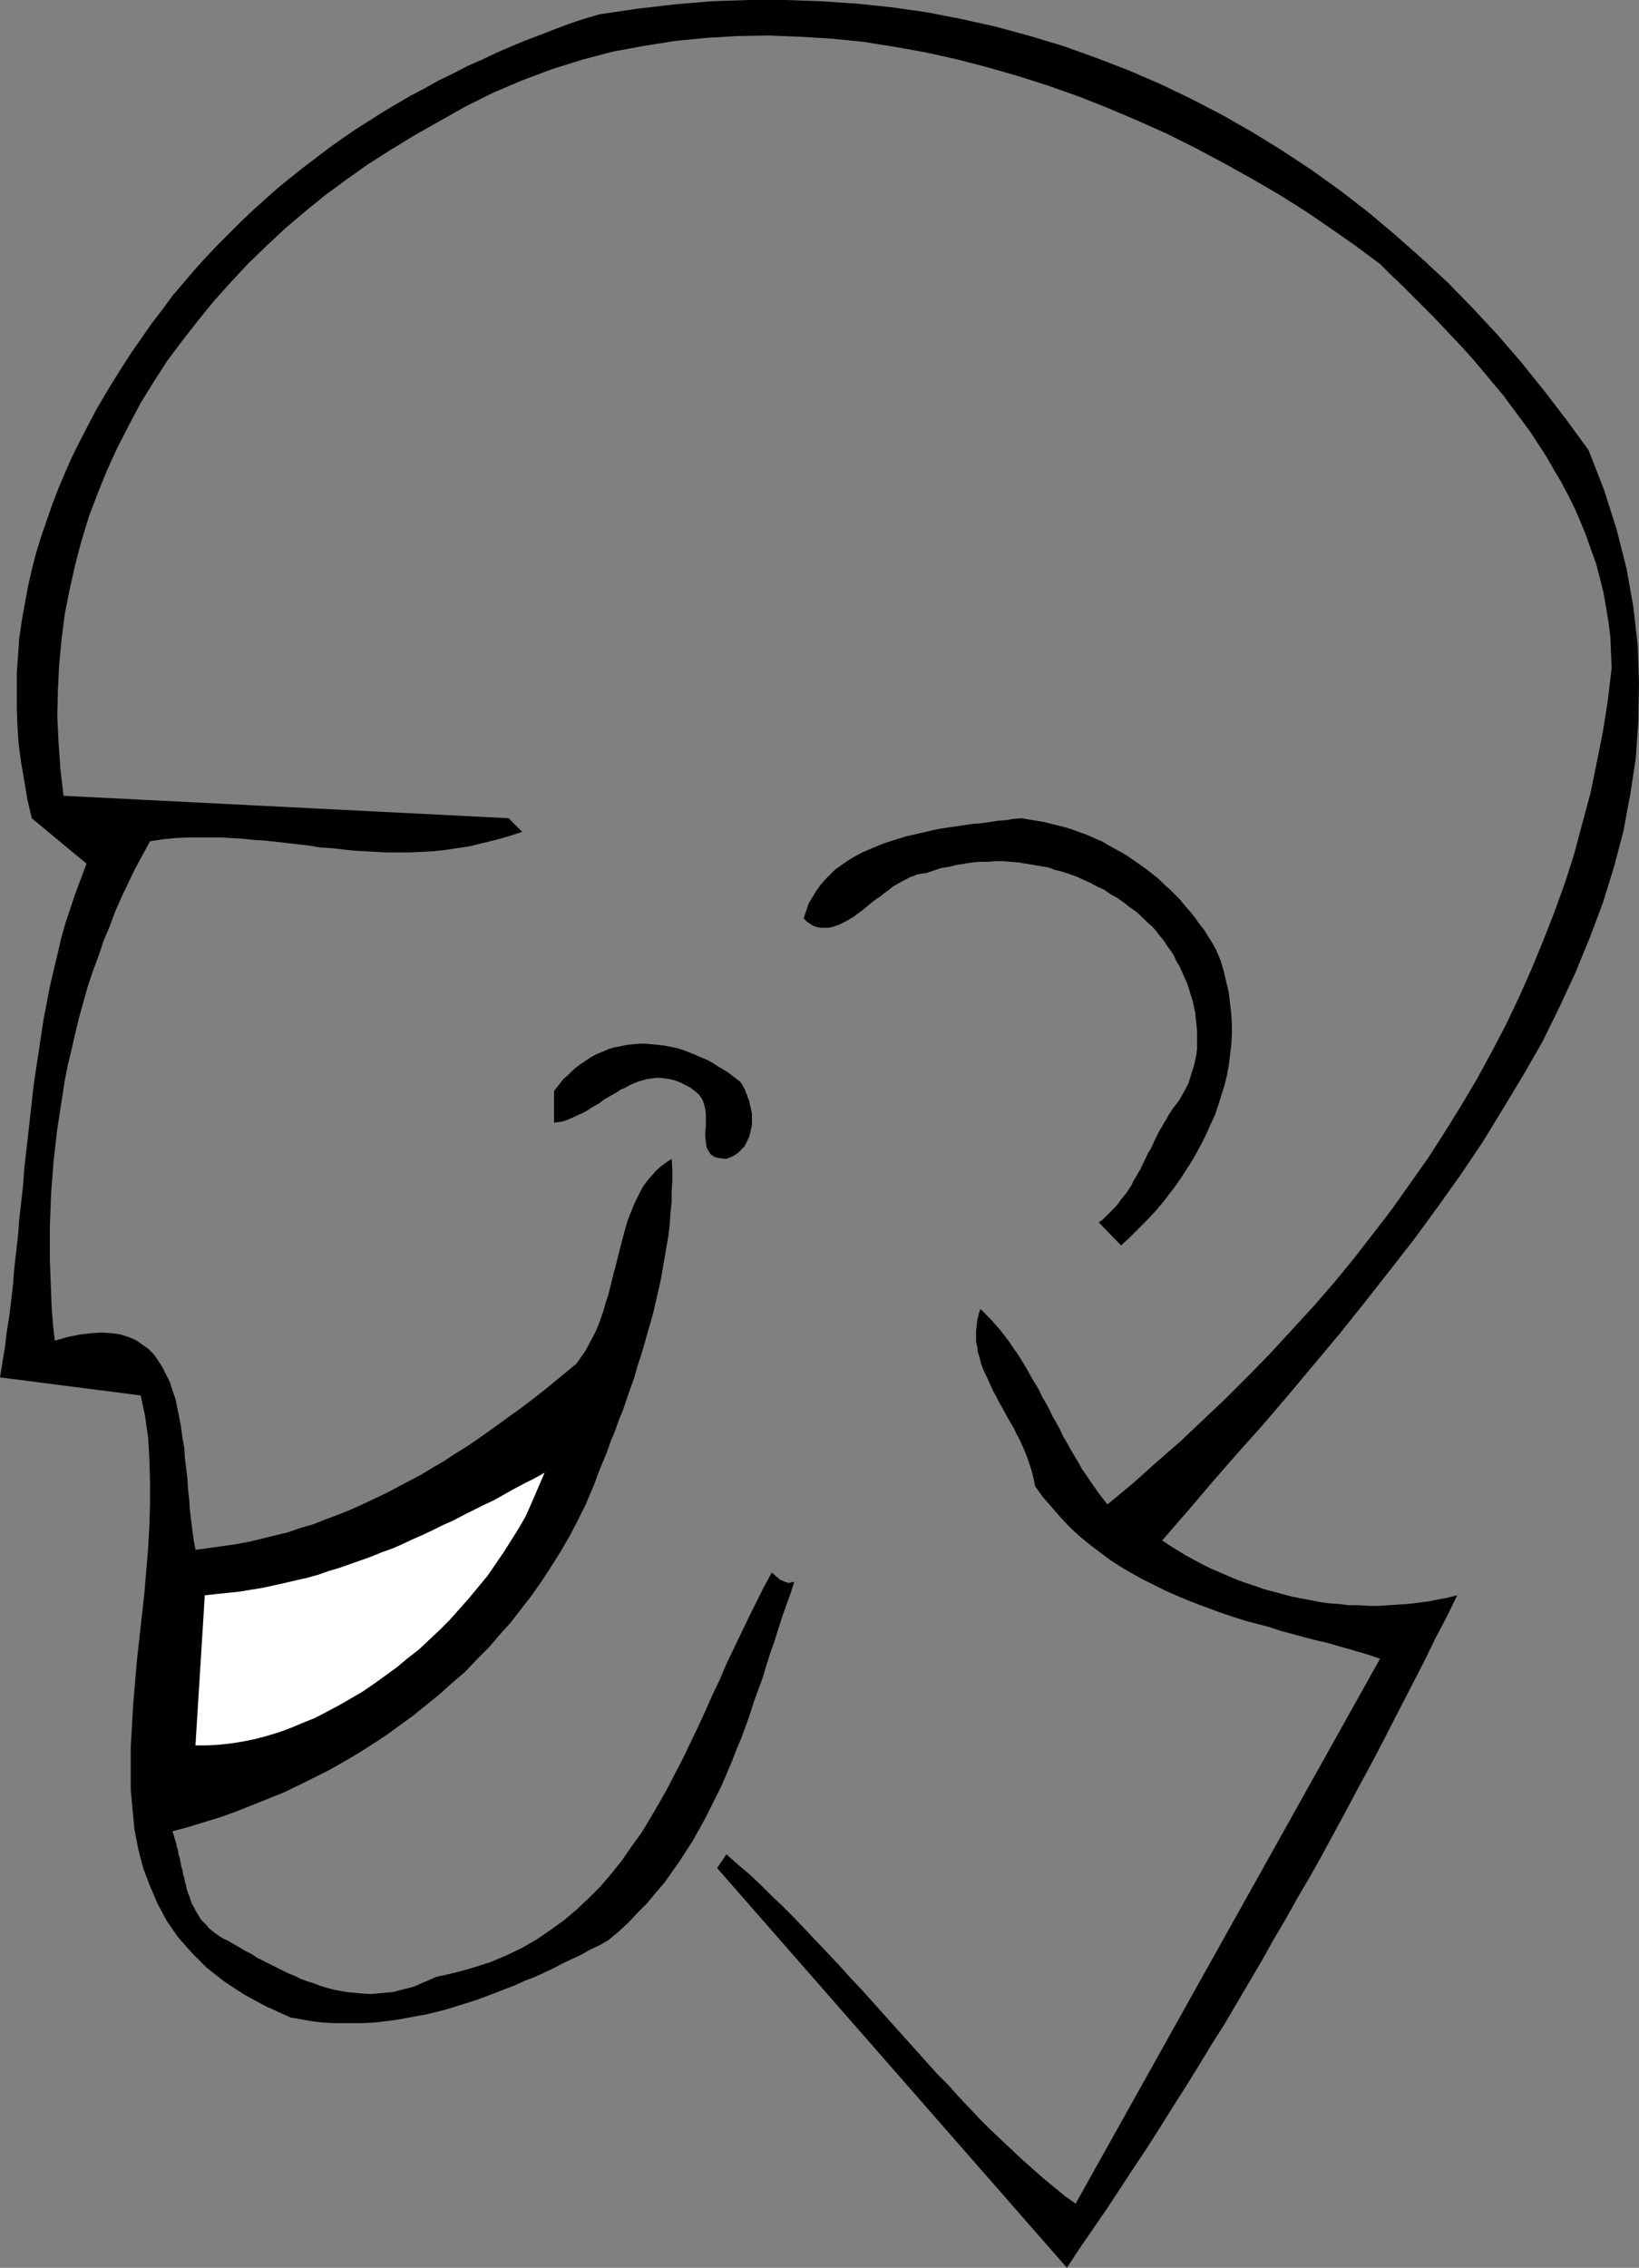 <?xml version="1.0" encoding="UTF-8" standalone="no"?>
<svg
   version="1.0"
   width="112.581mm"
   height="155.711mm"
   id="svg4"
   sodipodi:docname="Toothy Grin 3.wmf"
   xmlns:inkscape="http://www.inkscape.org/namespaces/inkscape"
   xmlns:sodipodi="http://sodipodi.sourceforge.net/DTD/sodipodi-0.dtd"
   xmlns="http://www.w3.org/2000/svg"
   xmlns:svg="http://www.w3.org/2000/svg">
  <rect width="100%" height="100%" fill="#808080" stroke="none"/>
  <sodipodi:namedview
     id="namedview4"
     pagecolor="#ffffff"
     bordercolor="#000000"
     borderopacity="0.25"
     inkscape:showpageshadow="2"
     inkscape:pageopacity="0.0"
     inkscape:pagecheckerboard="0"
     inkscape:deskcolor="#d1d1d1"
     inkscape:document-units="mm" />
  <defs
     id="defs1">
    <pattern
       id="WMFhbasepattern"
       patternUnits="userSpaceOnUse"
       width="6"
       height="6"
       x="0"
       y="0" />
  </defs>
  <path
     style="fill:#000000;fill-opacity:1;fill-rule:evenodd;stroke:none"
     d="m 44.764,76.756 -2.586,3.555 -2.747,3.555 -2.586,3.717 -2.586,3.717 -2.424,3.717 -2.424,3.878 -2.262,3.717 -2.262,3.878 -2.101,4.04 -2.101,4.04 -1.939,3.878 -1.778,4.04 -1.778,4.201 -1.616,4.201 -1.454,4.201 -1.454,4.201 -1.293,4.201 -1.131,4.363 -0.97,4.363 -0.808,4.363 -0.808,4.525 -0.646,4.363 -0.323,4.525 -0.323,4.686 v 4.525 4.686 l 0.162,4.525 0.323,4.686 0.646,4.848 0.808,4.686 0.808,4.848 1.131,4.848 14.221,11.796 -1.454,3.878 -1.454,3.878 -1.293,3.878 -1.293,3.878 -1.131,4.04 -0.97,4.201 -0.97,4.04 -0.97,4.201 -0.808,4.201 -0.808,4.201 -0.646,4.201 -0.646,4.363 -0.646,4.201 -0.646,4.363 -0.485,4.363 -0.485,4.363 -0.485,4.363 -0.485,4.201 -0.485,4.363 -0.323,4.363 -0.485,4.363 -0.485,4.201 -0.323,4.363 -0.485,4.201 -0.485,4.201 -0.323,4.201 -0.485,4.201 -0.485,4.04 -0.646,4.04 -0.485,4.04 -0.646,3.878 L 0,357.44 l 36.522,4.686 1.131,5.332 0.808,5.656 0.323,5.656 0.162,5.656 v 5.656 l -0.162,5.817 -0.323,5.817 -0.485,5.817 -0.485,5.817 -0.646,5.817 -0.646,5.817 -0.646,5.817 -0.485,5.656 -0.485,5.817 -0.323,5.656 -0.323,5.494 v 5.494 5.494 l 0.485,5.171 0.485,5.171 0.97,5.009 1.293,5.009 1.778,4.686 1.939,4.525 2.424,4.525 2.909,4.201 3.555,4.04 3.878,3.878 4.525,3.555 5.171,3.393 5.656,3.07 6.464,2.909 2.747,0.485 2.747,0.485 2.747,0.323 2.747,0.162 h 2.747 2.747 2.586 l 2.747,-0.162 2.747,-0.323 2.586,-0.323 2.747,-0.485 2.586,-0.485 2.747,-0.485 2.586,-0.646 2.586,-0.646 2.586,-0.808 2.586,-0.808 2.586,-0.808 2.586,-0.97 2.586,-0.97 2.424,-0.97 2.586,-0.97 2.424,-1.131 2.586,-0.97 2.424,-1.131 2.424,-1.131 2.424,-1.293 2.424,-1.131 2.424,-1.131 2.262,-1.293 2.424,-1.131 2.262,-1.293 2.747,-2.262 2.586,-2.424 2.424,-2.585 2.424,-2.424 2.101,-2.585 2.262,-2.585 1.939,-2.747 1.939,-2.747 1.778,-2.747 1.778,-2.747 1.616,-2.909 1.616,-2.909 1.454,-2.909 1.454,-2.909 1.454,-2.909 1.293,-3.07 1.293,-3.07 1.131,-2.909 1.293,-3.07 1.131,-3.07 1.131,-3.232 0.97,-3.07 1.131,-3.07 1.131,-3.07 0.97,-3.232 0.97,-3.07 1.131,-3.232 0.97,-3.07 0.97,-3.07 1.131,-3.232 1.131,-3.07 0.97,-3.07 -0.323,0.162 h -0.485 l -0.485,0.162 h -0.323 l -0.485,-0.162 -0.485,-0.162 -0.323,-0.162 -0.323,-0.162 -0.485,-0.162 -0.323,-0.323 -0.323,-0.323 -0.323,-0.162 -0.323,-0.323 -0.323,-0.323 -0.323,-0.162 -0.162,-0.323 -2.101,3.878 -1.939,3.878 -1.939,3.878 -1.939,4.04 -1.939,4.04 -1.939,4.04 -1.778,4.201 -1.939,4.04 -1.778,4.04 -1.939,4.201 -1.939,4.04 -1.939,4.04 -2.101,4.04 -2.101,4.04 -2.101,3.717 -2.262,3.878 -2.262,3.717 -2.586,3.555 -2.424,3.555 -2.747,3.393 -2.747,3.232 -3.07,3.07 -3.07,2.909 -3.232,2.747 -3.555,2.585 -3.555,2.424 -3.878,2.262 -4.04,1.939 -4.202,1.778 -4.525,1.454 -4.686,1.293 -5.01,1.131 -1.778,0.808 -1.939,0.808 -1.778,0.808 -1.778,0.485 -1.939,0.485 -1.778,0.485 -1.778,0.162 -1.778,0.162 -1.778,0.162 h -1.778 l -1.778,-0.162 -1.616,-0.162 -1.778,-0.162 -1.778,-0.323 -1.616,-0.323 -1.778,-0.485 -1.616,-0.485 -1.616,-0.646 -1.616,-0.485 -1.778,-0.646 -1.616,-0.808 -1.616,-0.646 -1.616,-0.808 -1.616,-0.808 -1.616,-0.808 -1.616,-0.808 -1.616,-0.808 -1.454,-0.97 -1.616,-0.808 -1.616,-0.97 -1.454,-0.808 -1.616,-0.97 -1.131,-0.485 -0.97,-0.646 -0.97,-0.646 -0.808,-0.646 -0.808,-0.646 -0.646,-0.808 -0.808,-0.808 -0.646,-0.646 -0.485,-0.808 -0.485,-0.808 -0.485,-0.808 -0.485,-0.97 -0.485,-0.808 -0.323,-0.97 -0.323,-0.97 -0.323,-0.808 -0.323,-0.97 -0.162,-0.97 -0.323,-0.97 -0.162,-0.97 -0.323,-0.97 -0.162,-1.131 -0.323,-0.97 -0.162,-0.97 -0.162,-0.97 -0.323,-0.97 -0.162,-1.131 -0.323,-0.97 -0.162,-0.97 -0.323,-0.97 -0.323,-1.131 -0.323,-0.97 4.202,-1.131 4.202,-1.293 4.202,-1.293 4.04,-1.454 4.04,-1.616 4.04,-1.616 4.04,-1.616 4.04,-1.939 3.878,-1.939 3.878,-1.939 3.717,-2.101 3.878,-2.262 3.555,-2.262 3.717,-2.424 3.555,-2.585 3.555,-2.585 3.394,-2.747 3.394,-2.747 3.232,-2.909 3.394,-2.909 3.07,-3.232 3.07,-3.07 2.909,-3.393 2.909,-3.232 2.747,-3.555 2.747,-3.555 2.586,-3.717 2.424,-3.717 2.424,-3.878 2.262,-3.878 2.101,-4.04 2.101,-4.201 1.131,-2.747 1.131,-2.585 0.97,-2.747 1.131,-2.747 1.131,-2.747 0.97,-2.747 1.131,-2.747 0.97,-2.747 1.131,-2.747 0.97,-2.909 0.97,-2.747 0.97,-2.747 0.808,-2.909 0.97,-2.909 0.808,-2.747 0.808,-2.909 0.808,-2.747 0.808,-2.909 0.646,-2.909 0.646,-2.747 0.646,-2.909 0.485,-2.909 0.485,-2.747 0.485,-2.909 0.485,-2.747 0.323,-2.909 0.162,-2.747 0.323,-2.909 v -2.747 l 0.162,-2.747 v -2.909 l -0.162,-2.747 -1.454,0.97 -1.293,0.97 -1.293,1.131 -1.131,1.293 -1.131,1.293 -0.97,1.293 -0.808,1.454 -0.808,1.616 -0.808,1.616 -0.646,1.616 -0.646,1.616 -0.646,1.778 -0.485,1.778 -0.485,1.778 -0.485,1.778 -0.485,1.939 -0.485,1.939 -0.485,1.939 -0.485,1.778 -0.485,1.939 -0.485,1.939 -0.485,1.939 -0.646,1.939 -0.485,1.778 -0.646,1.939 -0.646,1.778 -0.808,1.939 -0.808,1.616 -0.97,1.778 -0.97,1.778 -1.131,1.616 -1.131,1.616 -2.747,2.262 -2.747,2.262 -2.747,2.262 -2.909,2.262 -2.747,2.101 -2.909,2.101 -2.909,2.101 -2.909,2.101 -2.747,1.939 -3.07,2.101 -2.909,1.778 -2.909,1.939 -3.07,1.778 -2.909,1.778 -3.07,1.616 -3.07,1.616 -3.07,1.616 -3.07,1.454 -3.07,1.454 -3.232,1.454 -3.232,1.293 -3.07,1.131 -3.232,1.293 -3.394,0.97 -3.232,1.131 -3.394,0.808 -3.232,0.808 -3.394,0.808 -3.394,0.646 -3.555,0.485 -3.394,0.485 -3.555,0.485 -0.485,-2.585 -0.323,-2.424 -0.323,-2.585 -0.323,-2.747 -0.162,-2.585 -0.323,-2.747 -0.162,-2.747 -0.323,-2.747 -0.323,-2.585 -0.162,-2.747 -0.485,-2.585 -0.323,-2.585 -0.485,-2.585 -0.485,-2.424 -0.485,-2.424 -0.808,-2.262 -0.646,-2.101 -0.97,-1.939 -0.97,-1.939 -1.131,-1.778 -1.131,-1.616 -1.454,-1.454 -1.616,-1.131 -1.616,-1.131 -1.939,-0.808 -2.101,-0.646 -2.262,-0.323 -2.586,-0.162 -2.586,0.162 -2.909,0.323 -3.232,0.646 -3.394,0.97 -0.485,-4.201 -0.323,-4.201 -0.162,-4.201 -0.162,-4.201 -0.162,-4.363 v -4.201 -4.201 l 0.162,-4.201 0.162,-4.363 0.323,-4.201 0.323,-4.201 0.485,-4.201 0.485,-4.201 0.646,-4.201 0.646,-4.201 0.646,-4.201 0.808,-4.04 0.97,-4.04 0.97,-4.201 0.97,-4.04 1.131,-4.04 1.131,-4.04 1.293,-3.878 1.454,-3.878 1.293,-3.878 1.616,-3.878 1.454,-3.878 1.616,-3.717 1.778,-3.717 1.778,-3.717 1.939,-3.555 1.939,-3.555 3.232,-0.485 3.07,-0.323 3.07,-0.162 h 3.07 2.909 3.07 l 2.909,0.162 2.909,0.162 2.909,0.323 2.747,0.162 2.909,0.323 2.909,0.323 2.747,0.323 2.909,0.323 2.747,0.485 2.909,0.162 2.747,0.323 2.909,0.323 2.909,0.162 2.909,0.162 2.909,0.162 h 2.909 3.07 l 3.07,-0.162 3.07,-0.162 3.07,-0.323 3.232,-0.485 3.232,-0.485 3.232,-0.808 3.394,-0.808 3.394,-0.97 3.555,-1.131 -3.555,-3.555 -115.546,-5.817 -0.808,-6.948 -0.485,-6.948 -0.323,-6.787 0.162,-6.787 0.323,-6.625 0.646,-6.625 0.808,-6.464 1.293,-6.464 1.454,-6.464 1.616,-6.14 1.939,-6.302 2.262,-5.979 2.424,-5.979 2.747,-5.979 2.909,-5.656 3.07,-5.817 3.394,-5.494 3.555,-5.494 3.878,-5.171 4.04,-5.171 4.202,-5.171 4.363,-4.848 4.525,-4.848 4.848,-4.686 4.848,-4.525 5.171,-4.363 5.171,-4.201 5.495,-4.04 5.495,-3.878 5.818,-3.717 5.818,-3.555 5.979,-3.393 7.434,-4.201 7.434,-3.717 7.595,-3.232 7.757,-2.909 7.757,-2.424 7.919,-2.101 7.919,-1.454 8.08,-1.293 8.08,-0.808 8.08,-0.485 8.242,-0.162 8.08,0.323 8.242,0.485 8.08,0.808 8.242,1.293 8.08,1.454 8.08,1.778 8.08,2.101 7.919,2.262 8.08,2.585 7.757,2.747 7.757,3.07 7.595,3.232 7.595,3.393 7.434,3.717 7.272,3.878 7.272,4.04 6.949,4.04 6.949,4.363 6.626,4.525 6.464,4.525 6.303,4.686 2.747,2.747 2.747,2.585 2.747,2.747 2.747,2.747 2.747,2.747 2.747,2.909 2.586,2.747 2.747,2.909 2.586,2.909 2.586,3.07 2.424,2.909 2.586,3.07 2.262,3.07 2.424,3.232 2.262,3.07 2.101,3.232 2.101,3.232 1.939,3.393 1.939,3.232 1.778,3.393 1.778,3.555 1.454,3.393 1.454,3.555 1.293,3.717 1.293,3.555 0.97,3.717 0.97,3.878 0.646,3.717 0.646,3.878 0.485,3.878 0.162,4.04 0.162,4.04 -0.97,8.241 -1.293,8.241 -1.616,8.08 -1.616,7.918 -2.101,7.756 -2.101,7.918 -2.424,7.595 -2.747,7.595 -2.909,7.433 -3.07,7.433 -3.232,7.272 -3.394,7.11 -3.717,7.11 -3.878,7.11 -4.04,6.787 -4.202,6.787 -4.363,6.787 -4.686,6.625 -4.686,6.625 -4.848,6.302 -5.01,6.464 -5.171,6.302 -5.333,6.14 -5.495,5.979 -5.495,5.979 -5.818,5.979 -5.818,5.817 -5.979,5.656 -5.979,5.656 -6.303,5.494 -6.141,5.494 -6.464,5.333 -1.131,-1.454 -1.131,-1.454 -1.131,-1.616 -1.131,-1.616 -0.97,-1.454 -1.131,-1.616 -0.97,-1.778 -0.97,-1.616 -0.97,-1.616 -0.97,-1.778 -0.97,-1.616 -0.808,-1.778 -0.97,-1.778 -0.97,-1.616 -0.808,-1.778 -0.97,-1.778 -0.97,-1.616 -0.808,-1.778 -0.97,-1.616 -0.97,-1.616 -0.97,-1.778 -0.97,-1.616 -0.97,-1.616 -0.97,-1.454 -1.131,-1.616 -0.97,-1.454 -1.131,-1.454 -1.131,-1.454 -1.293,-1.454 -1.131,-1.293 -1.293,-1.293 -1.293,-1.293 -0.485,1.454 -0.323,1.454 -0.162,1.454 -0.162,1.293 v 1.454 1.454 l 0.323,1.293 0.162,1.454 0.485,1.454 0.323,1.454 0.485,1.293 0.646,1.454 0.646,1.293 0.646,1.454 0.646,1.454 0.808,1.454 0.646,1.293 0.808,1.454 0.808,1.454 0.808,1.454 0.808,1.454 0.808,1.293 0.646,1.454 0.808,1.454 0.646,1.454 0.646,1.454 0.646,1.616 0.485,1.454 0.485,1.454 0.485,1.616 0.323,1.454 0.323,1.616 2.101,2.909 2.262,2.585 2.262,2.585 2.424,2.585 2.424,2.262 2.586,2.101 2.747,2.101 2.586,1.939 2.747,1.778 2.747,1.616 2.909,1.616 2.909,1.454 2.909,1.454 2.909,1.293 3.07,1.293 2.909,1.131 3.07,1.131 3.07,1.131 2.909,0.97 3.07,0.97 3.07,0.808 3.07,0.808 2.909,0.97 3.07,0.808 2.909,0.808 3.07,0.808 2.909,0.646 2.747,0.808 2.909,0.808 2.747,0.808 2.747,0.808 2.747,0.97 -79.024,141.392 -2.747,-1.939 -2.747,-2.262 -2.747,-2.262 -2.747,-2.424 -2.747,-2.424 -2.747,-2.585 -2.747,-2.585 -2.909,-2.747 -2.747,-2.747 -2.747,-2.909 -2.747,-2.909 -2.747,-3.07 -2.909,-2.909 -2.747,-3.07 -2.747,-3.07 -2.909,-3.232 -2.747,-3.07 -2.909,-3.232 -2.747,-3.07 -2.909,-3.232 -2.909,-3.07 -2.747,-3.07 -2.909,-3.07 -2.909,-3.07 -2.909,-3.07 -2.909,-3.07 -2.909,-2.909 -2.909,-2.747 -2.909,-2.909 -2.909,-2.747 -3.07,-2.585 -2.909,-2.585 -2.424,3.555 90.821,103.742 3.394,-5.171 3.555,-5.171 3.555,-5.171 3.394,-5.171 3.394,-5.171 3.555,-5.332 3.394,-5.333 3.232,-5.171 3.394,-5.332 3.394,-5.494 3.232,-5.333 3.394,-5.333 3.232,-5.494 3.232,-5.494 3.232,-5.494 3.07,-5.494 3.232,-5.494 3.07,-5.494 3.232,-5.494 3.07,-5.494 3.07,-5.656 3.07,-5.656 2.909,-5.494 3.07,-5.656 2.909,-5.494 2.909,-5.656 2.909,-5.656 2.909,-5.656 2.909,-5.656 2.747,-5.656 2.909,-5.494 2.747,-5.656 -2.586,0.646 -2.586,0.485 -2.424,0.485 -2.586,0.323 -2.586,0.323 -2.586,0.162 -2.586,0.162 -2.424,0.162 h -2.586 l -2.586,-0.162 h -2.586 l -2.424,-0.323 -2.586,-0.162 -2.424,-0.323 -2.424,-0.485 -2.586,-0.485 -2.424,-0.485 -2.424,-0.646 -2.424,-0.646 -2.424,-0.646 -2.262,-0.808 -2.424,-0.808 -2.262,-0.808 -2.262,-0.97 -2.262,-0.97 -2.262,-0.97 -2.262,-1.131 -2.101,-1.131 -2.101,-1.131 -2.101,-1.293 -2.101,-1.293 -1.939,-1.293 6.464,-7.433 6.464,-7.595 6.626,-7.595 6.787,-7.595 6.626,-7.756 6.626,-7.918 6.626,-7.918 6.464,-8.08 6.464,-8.241 6.303,-8.08 6.141,-8.403 5.979,-8.403 5.656,-8.403 5.333,-8.726 5.171,-8.564 5.01,-8.726 4.363,-8.888 4.202,-9.049 3.717,-9.049 3.394,-9.049 2.909,-9.372 2.424,-9.211 1.778,-9.534 1.454,-9.534 0.646,-9.534 0.162,-9.857 -0.323,-9.695 -1.131,-10.019 -1.778,-10.019 -2.586,-10.18 -3.232,-10.18 -4.04,-10.342 -5.656,-7.756 -5.818,-7.595 -5.979,-7.433 -6.141,-7.11 -6.464,-6.948 -6.464,-6.625 -6.787,-6.302 -6.949,-6.14 -7.111,-5.979 -7.111,-5.494 -7.434,-5.333 -7.595,-5.009 -7.595,-4.686 -7.919,-4.525 -8.08,-4.201 -8.08,-3.878 -8.242,-3.555 -8.403,-3.232 -8.565,-3.07 -8.565,-2.585 -8.888,-2.424 -8.727,-1.939 -9.05,-1.778 -9.05,-1.293 -9.211,-0.97 L 213.155,0.323 203.782,0 h -9.373 l -9.696,0.323 -9.535,0.808 -9.696,1.131 -9.858,1.454 -3.878,1.131 -3.878,1.293 -3.878,1.454 -3.717,1.454 -3.878,1.454 -3.878,1.616 -3.717,1.616 -3.717,1.778 -3.717,1.616 -3.717,1.939 -3.717,1.778 -3.717,2.101 -3.717,1.939 -3.555,2.101 -3.555,2.101 -3.555,2.262 -3.555,2.262 -3.555,2.424 -3.394,2.424 -3.394,2.585 -3.394,2.585 -3.232,2.585 -3.394,2.747 -3.07,2.747 -3.232,2.909 -3.07,2.909 -3.07,3.07 -3.07,3.07 -3.07,3.232 -2.909,3.232 -2.747,3.232 z"
     id="path1" />
  <path
     style="fill:#000000;fill-opacity:1;fill-rule:evenodd;stroke:none"
     d="m 208.63,238.347 0.808,0.808 0.97,0.646 0.808,0.485 0.97,0.323 0.97,0.162 h 0.97 0.808 l 0.97,-0.162 0.97,-0.323 0.97,-0.323 0.97,-0.485 0.97,-0.485 0.808,-0.485 1.131,-0.646 0.97,-0.808 0.97,-0.646 0.97,-0.808 0.97,-0.808 0.97,-0.808 1.131,-0.808 0.97,-0.646 0.97,-0.808 1.131,-0.808 0.97,-0.808 1.131,-0.646 1.131,-0.646 0.97,-0.485 1.131,-0.646 0.97,-0.323 1.131,-0.485 1.131,-0.162 1.131,-0.162 1.939,-0.646 1.939,-0.646 2.101,-0.323 1.939,-0.485 2.101,-0.323 1.939,-0.323 1.939,-0.162 h 2.101 l 1.939,-0.162 h 1.939 l 2.101,0.162 1.939,0.162 1.939,0.323 1.939,0.323 1.939,0.323 1.939,0.323 1.778,0.646 1.939,0.485 1.939,0.646 1.778,0.646 1.778,0.808 1.778,0.808 1.778,0.97 1.778,0.808 1.616,1.131 1.778,0.97 1.616,1.131 1.616,1.293 1.616,1.131 1.454,1.293 1.454,1.454 1.454,1.293 0.97,1.131 0.97,1.293 0.97,1.131 0.808,1.293 0.97,1.293 0.808,1.293 0.646,1.454 0.808,1.293 0.646,1.454 0.646,1.454 0.646,1.454 0.485,1.454 0.485,1.616 0.485,1.454 0.323,1.616 0.323,1.454 0.162,1.616 0.162,1.454 0.162,1.616 v 1.616 1.454 1.616 l -0.162,1.454 -0.323,1.616 -0.323,1.454 -0.485,1.454 -0.485,1.616 -0.485,1.454 -0.646,1.293 -0.808,1.454 -0.808,1.454 -0.97,1.293 -0.646,0.808 -0.646,0.97 -0.646,0.97 -0.485,0.97 -0.646,0.97 -0.485,0.97 -0.646,0.97 -0.485,0.97 -0.485,0.97 -0.485,0.97 -0.485,1.131 -0.485,0.97 -0.646,0.97 -0.485,1.131 -0.485,0.97 -0.485,0.97 -0.485,1.131 -0.646,0.97 -0.485,0.97 -0.646,0.97 -0.485,1.131 -0.646,0.97 -0.646,0.97 -0.646,0.808 -0.808,0.97 -0.646,0.97 -0.808,0.97 -0.808,0.808 -0.808,0.808 -0.808,0.808 -0.97,0.97 -0.97,0.646 5.818,5.979 1.939,-1.778 1.778,-1.778 1.778,-1.778 1.778,-1.778 1.778,-1.939 1.778,-2.101 1.616,-2.101 1.616,-2.101 1.454,-2.101 1.454,-2.262 1.454,-2.262 1.293,-2.262 1.293,-2.424 1.131,-2.262 1.131,-2.585 1.131,-2.424 0.808,-2.424 0.808,-2.585 0.808,-2.585 0.646,-2.585 0.485,-2.585 0.323,-2.747 0.323,-2.585 0.162,-2.747 v -2.585 l -0.162,-2.747 -0.323,-2.747 -0.323,-2.747 -0.646,-2.747 -0.646,-2.747 -0.808,-2.747 -1.131,-2.747 -0.97,-1.778 -1.131,-1.778 -0.97,-1.616 -1.293,-1.616 -1.131,-1.616 -1.293,-1.616 -1.293,-1.454 -1.293,-1.616 -1.293,-1.293 -1.454,-1.454 -1.454,-1.293 -1.454,-1.454 -1.454,-1.131 -1.616,-1.293 -1.616,-1.131 -1.616,-1.131 -1.616,-1.131 -1.616,-0.97 -1.778,-0.97 -1.778,-0.97 -1.616,-0.97 -1.939,-0.808 -1.778,-0.808 -1.778,-0.646 -1.778,-0.646 -1.939,-0.646 -1.939,-0.485 -1.939,-0.485 -1.939,-0.485 -1.939,-0.323 -1.939,-0.323 -1.939,-0.323 -2.101,0.162 -1.939,0.323 -2.101,0.162 -2.101,0.323 -2.262,0.323 -2.101,0.162 -2.262,0.323 -2.101,0.323 -2.262,0.323 -2.101,0.323 -2.262,0.485 -2.101,0.485 -2.101,0.485 -2.101,0.485 -2.101,0.646 -2.101,0.646 -1.939,0.646 -1.939,0.808 -1.939,0.808 -1.778,0.808 -1.778,0.97 -1.616,0.97 -1.616,1.131 -1.616,1.131 -1.293,1.293 -1.293,1.293 -1.293,1.454 -1.131,1.616 -0.97,1.616 -0.97,1.616 -0.646,1.939 z"
     id="path2" />
  <path
     style="fill:#000000;fill-opacity:1;fill-rule:evenodd;stroke:none"
     d="m 143.827,283.108 v 8.241 l 1.131,-0.162 1.131,-0.162 0.97,-0.323 1.131,-0.485 1.131,-0.485 0.97,-0.485 1.131,-0.485 1.131,-0.646 0.97,-0.646 1.131,-0.646 1.131,-0.646 0.97,-0.808 1.131,-0.646 1.131,-0.646 1.131,-0.646 0.97,-0.646 1.131,-0.485 1.131,-0.646 1.131,-0.485 1.131,-0.485 1.131,-0.323 1.131,-0.323 1.293,-0.162 1.131,-0.162 h 1.131 l 1.293,0.162 1.131,0.162 1.293,0.323 1.293,0.485 1.293,0.646 1.293,0.646 1.293,0.97 1.131,0.97 0.808,1.131 0.485,1.293 0.323,1.293 0.162,1.454 v 1.454 1.616 l -0.162,1.293 v 1.454 l 0.162,1.293 0.162,1.293 0.485,0.97 0.646,0.97 0.97,0.646 1.293,0.323 1.778,0.162 0.808,-0.323 0.808,-0.323 0.808,-0.485 0.646,-0.485 0.485,-0.485 0.646,-0.646 0.485,-0.485 0.323,-0.646 0.323,-0.646 0.323,-0.646 0.323,-0.808 0.162,-0.646 0.162,-0.646 0.162,-0.808 0.162,-0.646 v -0.808 -0.808 -0.646 -0.808 l -0.162,-0.646 -0.162,-0.808 -0.162,-0.646 -0.162,-0.808 -0.162,-0.646 -0.323,-0.646 -0.162,-0.646 -0.323,-0.646 -0.162,-0.646 -0.323,-0.485 -0.323,-0.646 -0.323,-0.485 -0.323,-0.485 -1.293,-0.97 -1.454,-1.131 -1.454,-0.97 -1.454,-0.808 -1.454,-0.97 -1.454,-0.808 -1.616,-0.646 -1.454,-0.646 -1.616,-0.646 -1.616,-0.646 -1.616,-0.485 -1.616,-0.323 -1.616,-0.323 -1.616,-0.162 -1.616,-0.162 -1.616,-0.162 h -1.616 l -1.616,0.162 -1.616,0.162 -1.616,0.323 -1.616,0.323 -1.616,0.485 -1.454,0.646 -1.616,0.646 -1.454,0.808 -1.454,0.97 -1.454,0.97 -1.454,1.131 -1.293,1.293 -1.454,1.293 -1.131,1.454 z"
     id="path3" />
  <path
     style="fill:#ffffff;fill-opacity:1;fill-rule:evenodd;stroke:none"
     d="m 53.168,413.996 -2.424,38.943 h 2.909 l 3.07,-0.162 3.07,-0.323 3.07,-0.485 3.232,-0.646 3.07,-0.808 3.232,-0.97 3.07,-1.131 3.07,-1.293 3.232,-1.293 3.07,-1.616 3.07,-1.616 3.07,-1.778 3.07,-1.778 3.07,-2.101 2.909,-2.101 2.909,-2.101 2.909,-2.424 2.909,-2.262 2.747,-2.585 2.747,-2.585 2.586,-2.585 2.424,-2.747 2.586,-2.909 2.262,-2.747 2.424,-2.909 2.101,-3.07 2.101,-3.07 1.939,-3.07 1.939,-3.07 1.778,-3.07 1.454,-3.232 3.555,-8.241 -2.586,1.454 -2.586,1.293 -2.747,1.454 -2.586,1.454 -2.586,1.454 -2.747,1.293 -2.586,1.293 -2.586,1.293 -2.747,1.454 -2.586,1.131 -2.586,1.293 -2.747,1.293 -2.586,1.131 -2.747,1.293 -2.586,1.131 -2.747,0.97 -2.747,1.131 -2.747,0.97 -2.747,0.97 -2.747,0.97 -2.747,0.808 -2.747,0.97 -2.909,0.808 -2.909,0.646 -2.747,0.646 -2.909,0.646 -2.909,0.646 -3.07,0.485 -2.909,0.485 -3.07,0.323 -3.07,0.323 z"
     id="path4" />
</svg>
